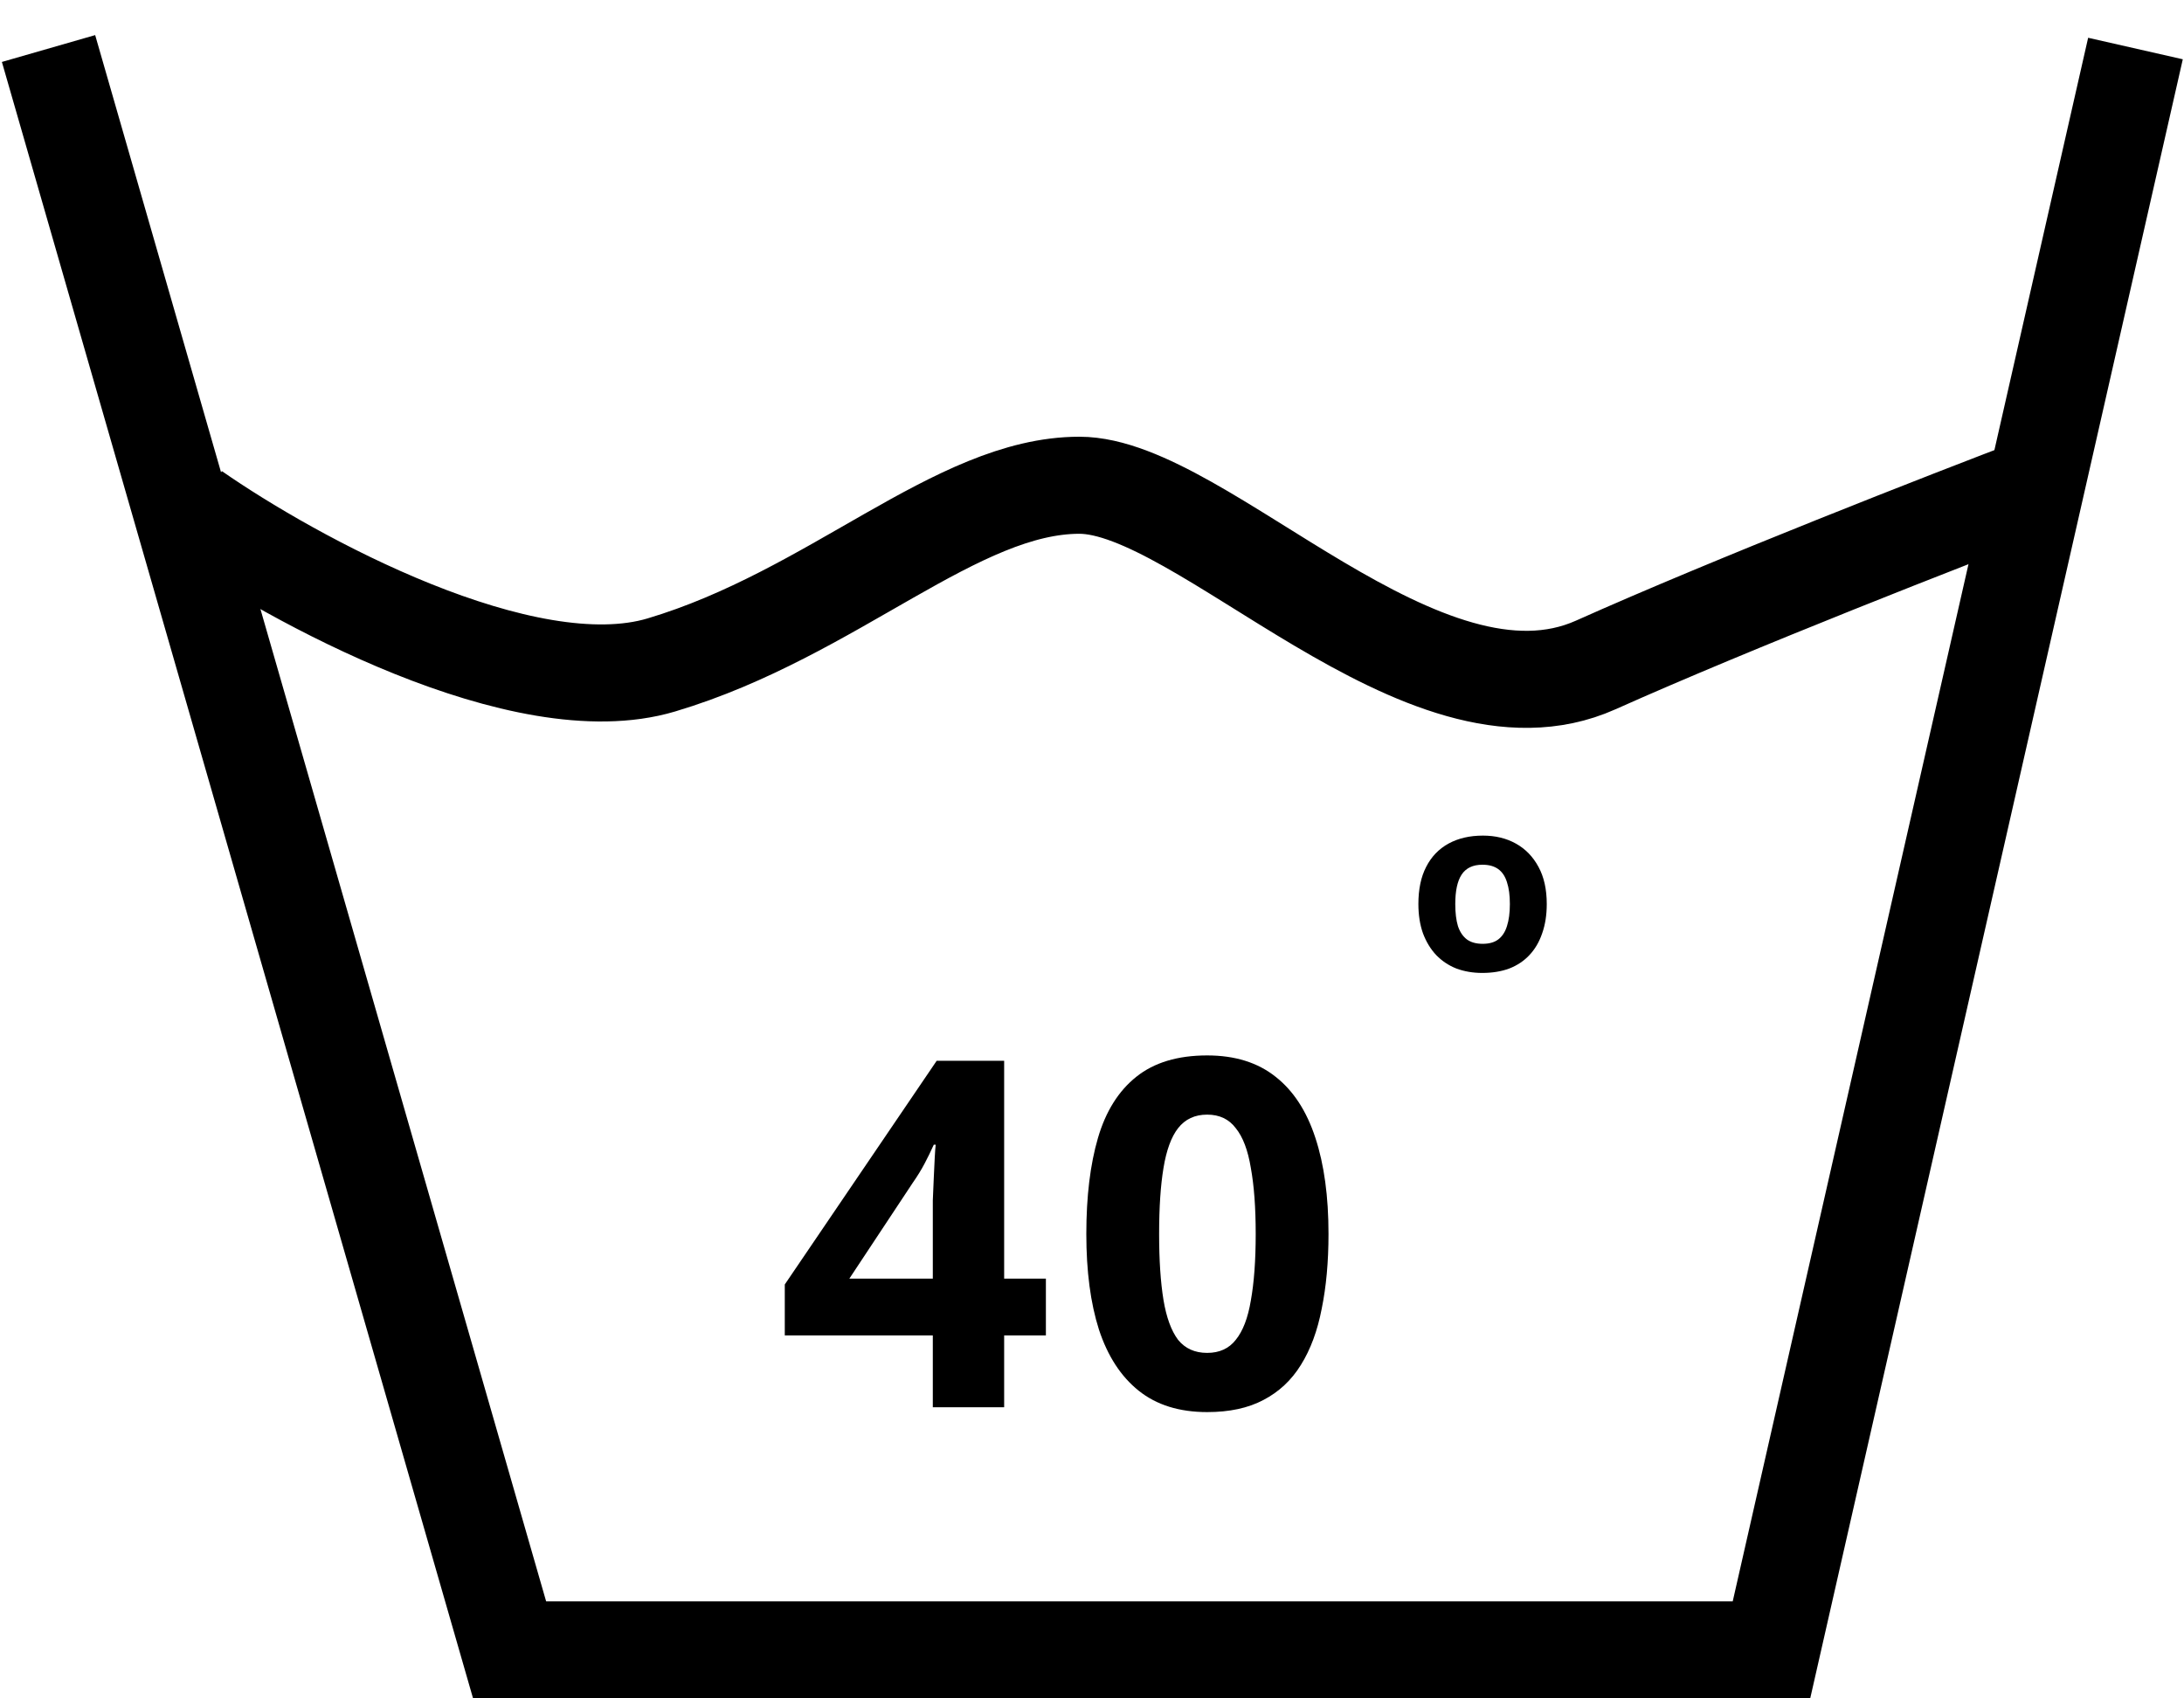 <svg width="45" height="35" viewBox="0 0 45 35" fill="none" xmlns="http://www.w3.org/2000/svg">
<path d="M1 1L10.5 34H36.5L44 1" stroke="black" stroke-width="2"/>
<path d="M4 10.529C6.027 11.94 10.789 14.549 13.627 13.703C17.173 12.645 19.707 10 22.24 10C24.773 10 29.333 15.29 32.88 13.703C35.717 12.433 40.142 10.705 42 10" stroke="black" stroke-width="2"/>
<path d="M21.55 27.52H20.69V29H19.22V27.52H16.17V26.47L19.3 21.86H20.69V26.35H21.55V27.52ZM19.22 25.14C19.22 25.027 19.22 24.893 19.22 24.74C19.227 24.58 19.233 24.423 19.24 24.27C19.247 24.11 19.253 23.97 19.26 23.85C19.267 23.723 19.273 23.637 19.28 23.59H19.24C19.18 23.723 19.117 23.853 19.05 23.98C18.983 24.107 18.903 24.237 18.81 24.37L17.5 26.35H19.22V25.14ZM27.373 25.43C27.373 26.003 27.326 26.517 27.233 26.97C27.146 27.423 27.003 27.81 26.803 28.13C26.609 28.443 26.353 28.683 26.033 28.85C25.719 29.017 25.333 29.1 24.873 29.1C24.299 29.1 23.829 28.953 23.463 28.66C23.096 28.367 22.823 27.947 22.643 27.4C22.469 26.853 22.383 26.197 22.383 25.43C22.383 24.657 22.463 23.997 22.623 23.45C22.783 22.903 23.046 22.483 23.413 22.19C23.779 21.897 24.266 21.75 24.873 21.75C25.446 21.75 25.916 21.897 26.283 22.19C26.649 22.477 26.923 22.897 27.103 23.45C27.283 23.997 27.373 24.657 27.373 25.43ZM23.883 25.43C23.883 25.97 23.913 26.423 23.973 26.79C24.033 27.15 24.133 27.423 24.273 27.61C24.419 27.79 24.619 27.88 24.873 27.88C25.126 27.88 25.323 27.79 25.463 27.61C25.609 27.43 25.713 27.16 25.773 26.8C25.839 26.433 25.873 25.977 25.873 25.43C25.873 24.883 25.839 24.43 25.773 24.07C25.713 23.703 25.609 23.43 25.463 23.25C25.323 23.063 25.126 22.97 24.873 22.97C24.619 22.97 24.419 23.063 24.273 23.25C24.133 23.43 24.033 23.703 23.973 24.07C23.913 24.43 23.883 24.883 23.883 25.43Z" fill="black"/>
<path d="M31.87 18.63C31.87 18.857 31.838 19.058 31.775 19.235C31.715 19.412 31.627 19.562 31.51 19.685C31.397 19.805 31.258 19.897 31.095 19.96C30.932 20.02 30.747 20.05 30.54 20.05C30.35 20.05 30.173 20.02 30.01 19.96C29.85 19.897 29.712 19.805 29.595 19.685C29.478 19.562 29.387 19.412 29.32 19.235C29.257 19.058 29.225 18.857 29.225 18.63C29.225 18.327 29.278 18.072 29.385 17.865C29.492 17.655 29.645 17.495 29.845 17.385C30.045 17.275 30.282 17.22 30.555 17.22C30.812 17.22 31.038 17.275 31.235 17.385C31.432 17.495 31.587 17.655 31.7 17.865C31.813 18.072 31.87 18.327 31.87 18.63ZM29.985 18.63C29.985 18.81 30.003 18.962 30.04 19.085C30.08 19.205 30.142 19.297 30.225 19.36C30.308 19.42 30.417 19.45 30.55 19.45C30.683 19.45 30.79 19.42 30.87 19.36C30.953 19.297 31.013 19.205 31.05 19.085C31.09 18.962 31.11 18.81 31.11 18.63C31.11 18.45 31.09 18.3 31.05 18.18C31.013 18.06 30.953 17.97 30.87 17.91C30.787 17.85 30.678 17.82 30.545 17.82C30.348 17.82 30.205 17.888 30.115 18.025C30.028 18.158 29.985 18.36 29.985 18.63Z" fill="black"/>
</svg>
